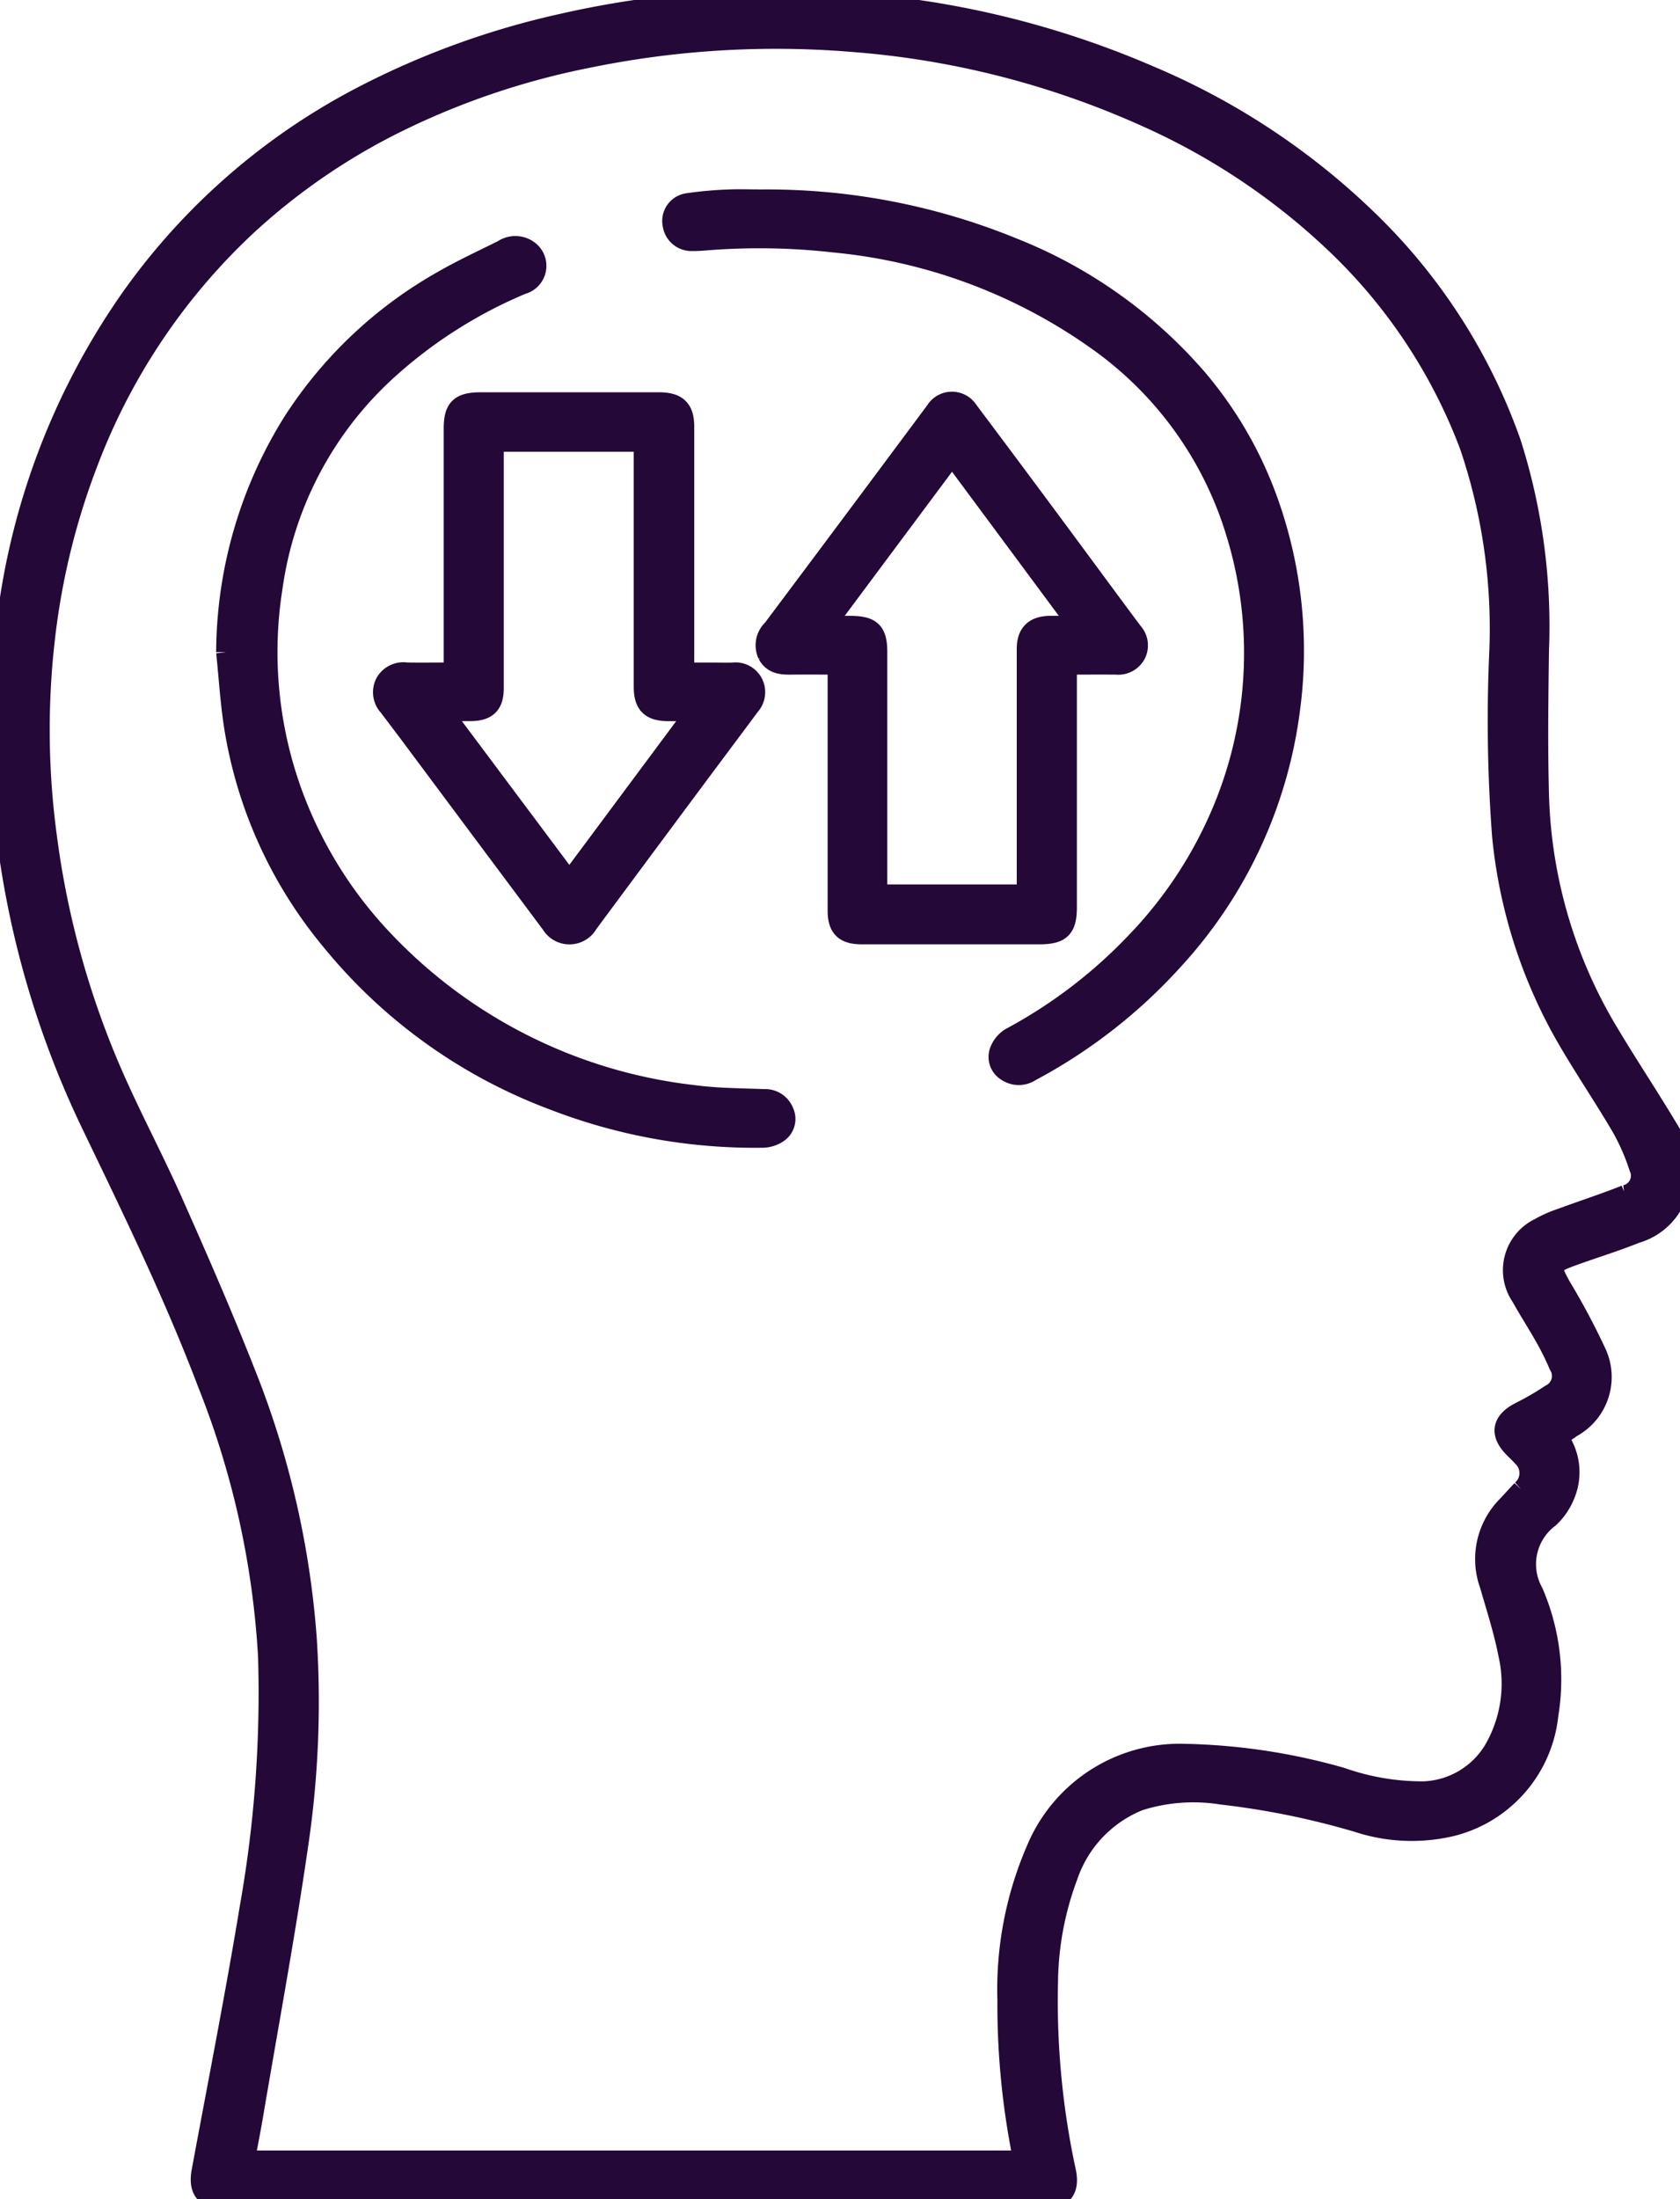 <?xml version="1.0" encoding="UTF-8"?>
<svg xmlns="http://www.w3.org/2000/svg" xmlns:xlink="http://www.w3.org/1999/xlink" width="82.212" height="107.579" viewBox="0 0 82.212 107.579">
  <defs>
    <clipPath id="clip-path">
      <rect id="Rectangle_928" data-name="Rectangle 928" width="82.212" height="107.579" transform="translate(0 0)" fill="#240838" stroke="#240838" stroke-width="1"></rect>
    </clipPath>
  </defs>
  <g id="Group_3585" data-name="Group 3585" clip-path="url(#clip-path)">
    <path id="Path_469" data-name="Path 469" d="M76.213,70.29a2.839,2.839,0,0,1,.382,2.766,3.15,3.15,0,0,1-.784,1.177,2.845,2.845,0,0,0-.785,3.663,10.754,10.754,0,0,1,.733,5.994,6.282,6.282,0,0,1-4.684,5.423,8.458,8.458,0,0,1-4.636-.186,39.067,39.067,0,0,0-6.665-1.356,8.751,8.751,0,0,0-4.041.306,6.082,6.082,0,0,0-3.492,3.7,15.169,15.169,0,0,0-.966,5.17,39.414,39.414,0,0,0,.886,9.307c.176.874-.192,1.32-1.1,1.32H11.037c-.971,0-1.333-.438-1.162-1.365.8-4.32,1.652-8.632,2.366-12.966a59.906,59.906,0,0,0,.887-12.217,42.5,42.5,0,0,0-2.962-13.356c-1.634-4.31-3.655-8.453-5.654-12.607a45.433,45.433,0,0,1-4.1-13.542A41.248,41.248,0,0,1,.343,30.39,34.853,34.853,0,0,1,6.4,14.6a31.885,31.885,0,0,1,11.368-9.9,39.954,39.954,0,0,1,9.7-3.523A46.8,46.8,0,0,1,41.3.119,44.8,44.8,0,0,1,56.289,3.726,34.711,34.711,0,0,1,67.067,10.9a28.142,28.142,0,0,1,6.87,10.776A29.509,29.509,0,0,1,75.3,31.822c-.032,2.343-.063,4.689,0,7.031A23.8,23.8,0,0,0,78.757,50.6c.869,1.452,1.806,2.865,2.682,4.313a6.2,6.2,0,0,1,.556,1.311,3.019,3.019,0,0,1-1.944,4.093c-1.012.409-2.062.726-3.089,1.1-1.121.406-1.143.5-.572,1.532a34.439,34.439,0,0,1,1.69,3.169,2.8,2.8,0,0,1-1.164,3.694c-.227.16-.459.315-.7.482m-64.243,35.4H50.044a1.512,1.512,0,0,0,0-.23,37.7,37.7,0,0,1-.736-7.625,17.217,17.217,0,0,1,1.42-7.387A7.6,7.6,0,0,1,57.985,85.8a30.082,30.082,0,0,1,7.646,1.153,11.966,11.966,0,0,0,4.006.683,4.188,4.188,0,0,0,3.452-2,6.453,6.453,0,0,0,.735-4.7c-.223-1.152-.589-2.28-.915-3.412a3.686,3.686,0,0,1,.834-3.844c.246-.257.48-.526.727-.782a1.109,1.109,0,0,0,.04-1.645c-.133-.151-.282-.288-.424-.431-.691-.7-.582-1.288.3-1.744a13.694,13.694,0,0,0,1.493-.864,1.009,1.009,0,0,0,.415-1.438,13.6,13.6,0,0,0-.65-1.321c-.384-.684-.813-1.344-1.194-2.029a2.281,2.281,0,0,1,.9-3.356,5.813,5.813,0,0,1,1.024-.456c1.055-.389,2.126-.735,3.17-1.15a.974.974,0,0,0,.673-1.366,10.273,10.273,0,0,0-.886-2.011c-.965-1.645-2.059-3.219-2.974-4.889a24.574,24.574,0,0,1-2.841-9.31,74.64,74.64,0,0,1-.145-8.817A27.815,27.815,0,0,0,71.925,21.8,26.535,26.535,0,0,0,65.46,12,32.831,32.831,0,0,0,56.1,5.712,42.874,42.874,0,0,0,41.662,2.036a45.734,45.734,0,0,0-12.959.8A37.619,37.619,0,0,0,19.75,5.823a31.2,31.2,0,0,0-7.661,5.189A30.725,30.725,0,0,0,4.3,22.608a34.941,34.941,0,0,0-2.074,8.317A38.984,38.984,0,0,0,2.29,40.959,42.88,42.88,0,0,0,5.548,52.652c.921,2.09,2,4.113,2.926,6.2,1.216,2.735,2.414,5.481,3.509,8.264A43.579,43.579,0,0,1,15,80.136a47.607,47.607,0,0,1-.413,10.086c-.635,4.392-1.448,8.759-2.189,13.136-.129.764-.28,1.525-.429,2.328" transform="translate(0 0.001)" fill="#240838" stroke="#240838" stroke-width="1"></path>
    <path id="Path_470" data-name="Path 470" d="M202.541,227.3v-.538q0-5.7,0-11.4c0-.993.3-1.28,1.321-1.28h8.711c.887,0,1.228.329,1.228,1.187q0,5.654,0,11.308v.725h1.412c.33,0,.659.009.989,0a.953.953,0,0,1,.969.516.968.968,0,0,1-.144,1.077c-.893,1.2-1.792,2.4-2.686,3.6q-2.626,3.53-5.245,7.064a1.031,1.031,0,0,1-1.785.029q-3.422-4.581-6.838-9.165c-.369-.495-.744-.986-1.115-1.479a1,1,0,0,1-.163-1.153,1.008,1.008,0,0,1,1.03-.492c.75.011,1.5,0,2.315,0m5.648,10.239,6.224-8.368c-.55,0-.956,0-1.361,0-.886,0-1.211-.327-1.211-1.2q0-5.672,0-11.345v-.635H204.48v.675q0,5.7,0,11.394c0,.79-.329,1.106-1.142,1.109-.428,0-.857,0-1.405,0l6.258,8.369" transform="translate(-180.328 -194.393)" fill="#240838" stroke="#240838" stroke-width="1"></path>
    <path id="Path_471" data-name="Path 471" d="M401.348,226.682c-.8,0-1.551-.008-2.3,0-.459.006-.889-.034-1.128-.489a1.06,1.06,0,0,1,.237-1.221q4-5.336,7.978-10.686a.931.931,0,0,1,1.575-.019q2.419,3.222,4.814,6.461c1.086,1.462,2.16,2.933,3.252,4.391a.94.94,0,0,1,.136,1.071.961.961,0,0,1-.941.492c-.783-.006-1.565,0-2.4,0-.011.21-.028.386-.028.562q0,5.654,0,11.309c0,1.03-.289,1.32-1.33,1.321q-4.353,0-8.706,0c-.834,0-1.16-.324-1.161-1.143q0-5.723,0-11.447Zm5.585-10.26-6.248,8.385h1.232c1.067,0,1.348.271,1.348,1.295q0,5.676,0,11.353v.491H410.6v-.527q0-5.745,0-11.491c0-.762.369-1.118,1.152-1.121.432,0,.864,0,1.4,0l-6.216-8.384" transform="translate(-360.345 -194.182)" fill="#240838" stroke="#240838" stroke-width="1"></path>
    <path id="Path_472" data-name="Path 472" d="M353.723,106.17a31.721,31.721,0,0,1,12.418,2.358,23.191,23.191,0,0,1,9.037,6.417A19.275,19.275,0,0,1,378.654,121a21.682,21.682,0,0,1,1.036,10.192,22.272,22.272,0,0,1-5.7,12.17,25.705,25.705,0,0,1-6.986,5.444,1.036,1.036,0,0,1-1.152-.01.812.812,0,0,1-.344-.974,1.3,1.3,0,0,1,.525-.647,24.246,24.246,0,0,0,6.065-4.6,20.888,20.888,0,0,0,4.519-7.031,19.977,19.977,0,0,0,.435-13.165A17.864,17.864,0,0,0,370.223,113a26.55,26.55,0,0,0-12.812-4.748,32.608,32.608,0,0,0-6.388-.094c-.187.015-.376.024-.564.022a.92.92,0,0,1-.949-.784.866.866,0,0,1,.7-1.042,17.644,17.644,0,0,1,1.964-.182c.516-.028,1.035-.006,1.553-.006" transform="translate(-316.583 -96.4)" fill="#240838" stroke="#240838" stroke-width="1"></path>
    <path id="Path_473" data-name="Path 473" d="M117.6,150.866a21.41,21.41,0,0,1,3.25-11.233,20.933,20.933,0,0,1,7.373-6.951c.944-.542,1.939-1,2.914-1.487a1.079,1.079,0,0,1,1.238.021.926.926,0,0,1-.307,1.648,23.034,23.034,0,0,0-6.794,4.376,17.658,17.658,0,0,0-5.422,10.449,20.216,20.216,0,0,0,.987,10.135,20.775,20.775,0,0,0,4.534,7.236,24.734,24.734,0,0,0,15.069,7.479c1.146.155,2.315.155,3.474.2a.972.972,0,0,1,.954.615.812.812,0,0,1-.255,1,1.384,1.384,0,0,1-.769.253,27.294,27.294,0,0,1-10.292-1.86,25.542,25.542,0,0,1-10.85-7.815,21.652,21.652,0,0,1-4.724-10.466c-.182-1.193-.257-2.4-.38-3.6" transform="translate(-106.522 -118.964)" fill="#240838" stroke="#240838" stroke-width="1"></path>
  </g>
</svg>
